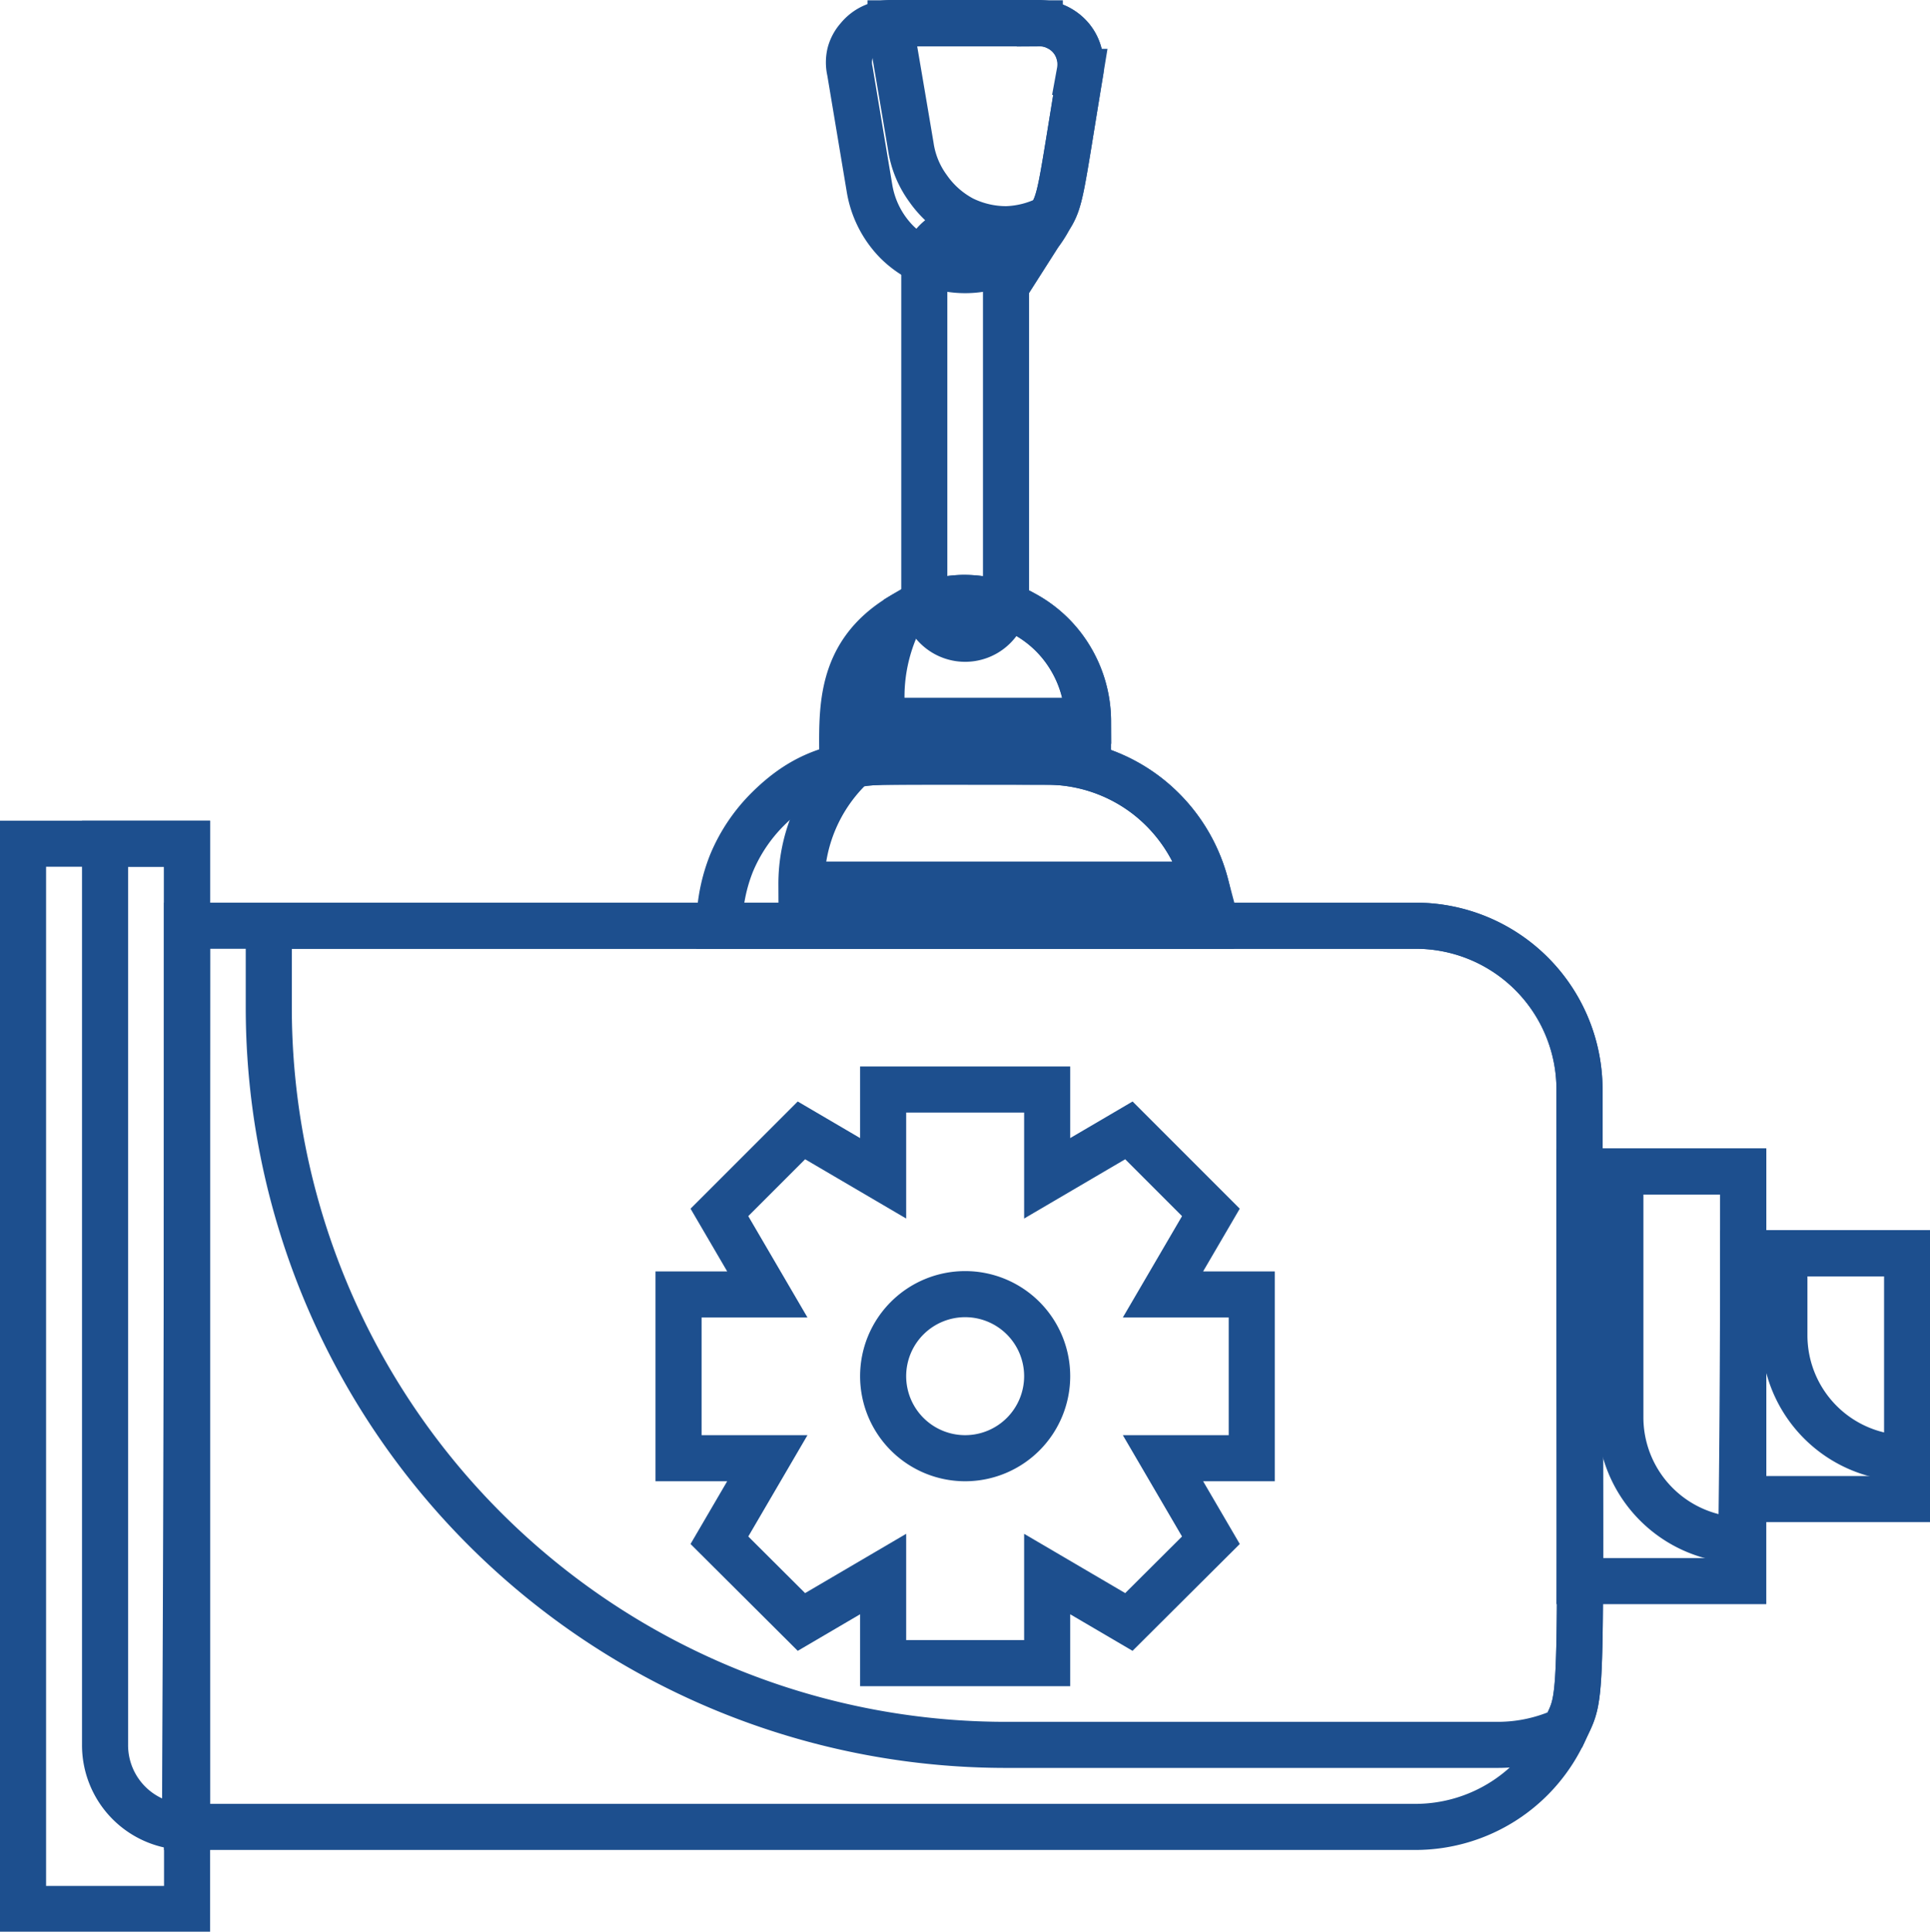 <svg xmlns="http://www.w3.org/2000/svg" xmlns:xlink="http://www.w3.org/1999/xlink" viewBox="0 0 62.83 62.87"><defs><style>.cls-1,.cls-3{fill:none;}.cls-2{clip-path:url(#clip-path);}.cls-3{stroke:#1d4f8e;stroke-width:1.5px;}</style><clipPath id="clip-path" transform="translate(-0.58 -0.54)"><rect class="cls-1" width="64" height="64"/></clipPath></defs><g id="Layer_2" data-name="Layer 2"><g id="Layer_1-2" data-name="Layer 1"><g class="cls-2"><path class="cls-3" d="M6.67,28H1.33V62.67H6.67Z" transform="translate(-0.58 -0.54)"/><path class="cls-3" d="M6.67,28c0,33.11-.14,32,0,32A2.66,2.66,0,0,1,4,57.33V28Z" transform="translate(-0.58 -0.54)"/><path class="cls-3" d="M52,36c0,20.77.17,19.44-.48,20.85A5.33,5.33,0,0,1,46.67,60h-40V30.67h40A5.33,5.33,0,0,1,52,36Z" transform="translate(-0.58 -0.54)"/><path class="cls-3" d="M52,36c0,20.77.17,19.44-.48,20.85a5.18,5.18,0,0,1-2.19.48h-16a24,24,0,0,1-24-24V30.67H46.67A5.33,5.33,0,0,1,52,36Z" transform="translate(-0.58 -0.54)"/><path class="cls-3" d="M57.33,38.67H52V52h5.33Z" transform="translate(-0.58 -0.54)"/><path class="cls-3" d="M57.33,38.67c0,12.76-.13,12,0,12a4,4,0,0,1-4-4v-8Z" transform="translate(-0.58 -0.54)"/><path class="cls-3" d="M62.67,41.33H57.33v8h5.34Z" transform="translate(-0.58 -0.54)"/><path class="cls-3" d="M62.67,41.33V48a4,4,0,0,1-4-4V41.33Z" transform="translate(-0.58 -0.54)"/><path class="cls-3" d="M40,30.67H24a5.54,5.54,0,0,1,.4-2.05,5.43,5.43,0,0,1,1.16-1.73c2-2,3.77-1.56,9.11-1.56A5.34,5.34,0,0,1,40,30.67Z" transform="translate(-0.58 -0.54)"/><path class="cls-3" d="M39.83,29.33H26.67a5.28,5.28,0,0,1,1.56-3.77c.26-.27,0-.23,6.44-.23a5.34,5.34,0,0,1,3.26,1.12A5.42,5.42,0,0,1,39.83,29.33Z" transform="translate(-0.58 -0.54)"/><path class="cls-3" d="M30.67,20V9.33a1.33,1.33,0,0,1,2.66,0V20a1.33,1.33,0,0,1-2.66,0Z" transform="translate(-0.58 -0.54)"/><path class="cls-3" d="M35.75,2.88c-.64,3.87-.63,4.17-1,4.75A3.16,3.16,0,0,1,33.41,9a3.16,3.16,0,0,1-3.64-.59,3.24,3.24,0,0,1-.88-1.72l-.64-3.83a1.27,1.27,0,0,1,0-.58,1.22,1.22,0,0,1,.27-.5A1.31,1.31,0,0,1,29,1.41a1.39,1.39,0,0,1,.57-.12h4.85a1.4,1.4,0,0,1,.57.13,1.47,1.47,0,0,1,.46.36,1.36,1.36,0,0,1,.28,1.1Z" transform="translate(-0.58 -0.54)"/><path class="cls-3" d="M35.75,2.88c-.64,3.87-.63,4.17-1,4.75A3.26,3.26,0,0,1,33.35,8a3.22,3.22,0,0,1-1.43-.33,3.19,3.19,0,0,1-1.13-1,3.07,3.07,0,0,1-.56-1.37c-.66-3.92-.66-3.82-.66-4h4.86a1.24,1.24,0,0,1,.56.13,1.25,1.25,0,0,1,.45.34,1.26,1.26,0,0,1,.27.51A1.22,1.22,0,0,1,35.75,2.88Z" transform="translate(-0.58 -0.54)"/><path class="cls-3" d="M41.33,42.67H38.44L40,40l-2.67-2.67-2.66,1.56V36H29.33v2.89l-2.66-1.56L24,40l1.56,2.67H22.67V48h2.89L24,50.67l2.67,2.66,2.66-1.56v2.9h5.34v-2.9l2.66,1.56L40,50.67,38.44,48h2.89Z" transform="translate(-0.58 -0.54)"/><path class="cls-3" d="M32,48a2.67,2.67,0,1,0-2.67-2.67A2.67,2.67,0,0,0,32,48Z" transform="translate(-0.58 -0.54)"/><path class="cls-3" d="M36,24v1.33H28c0-1.61-.17-3.49,1.92-4.74a4.09,4.09,0,0,1,2-.59,4,4,0,0,1,2,.52A3.94,3.94,0,0,1,35.45,22,4,4,0,0,1,36,24Z" transform="translate(-0.58 -0.54)"/><path class="cls-3" d="M36,24H29.33a5.67,5.67,0,0,1,.59-3.41,4.09,4.09,0,0,1,2-.59,4,4,0,0,1,2,.52A3.94,3.94,0,0,1,35.45,22,4,4,0,0,1,36,24Z" transform="translate(-0.58 -0.54)"/></g></g></g></svg>